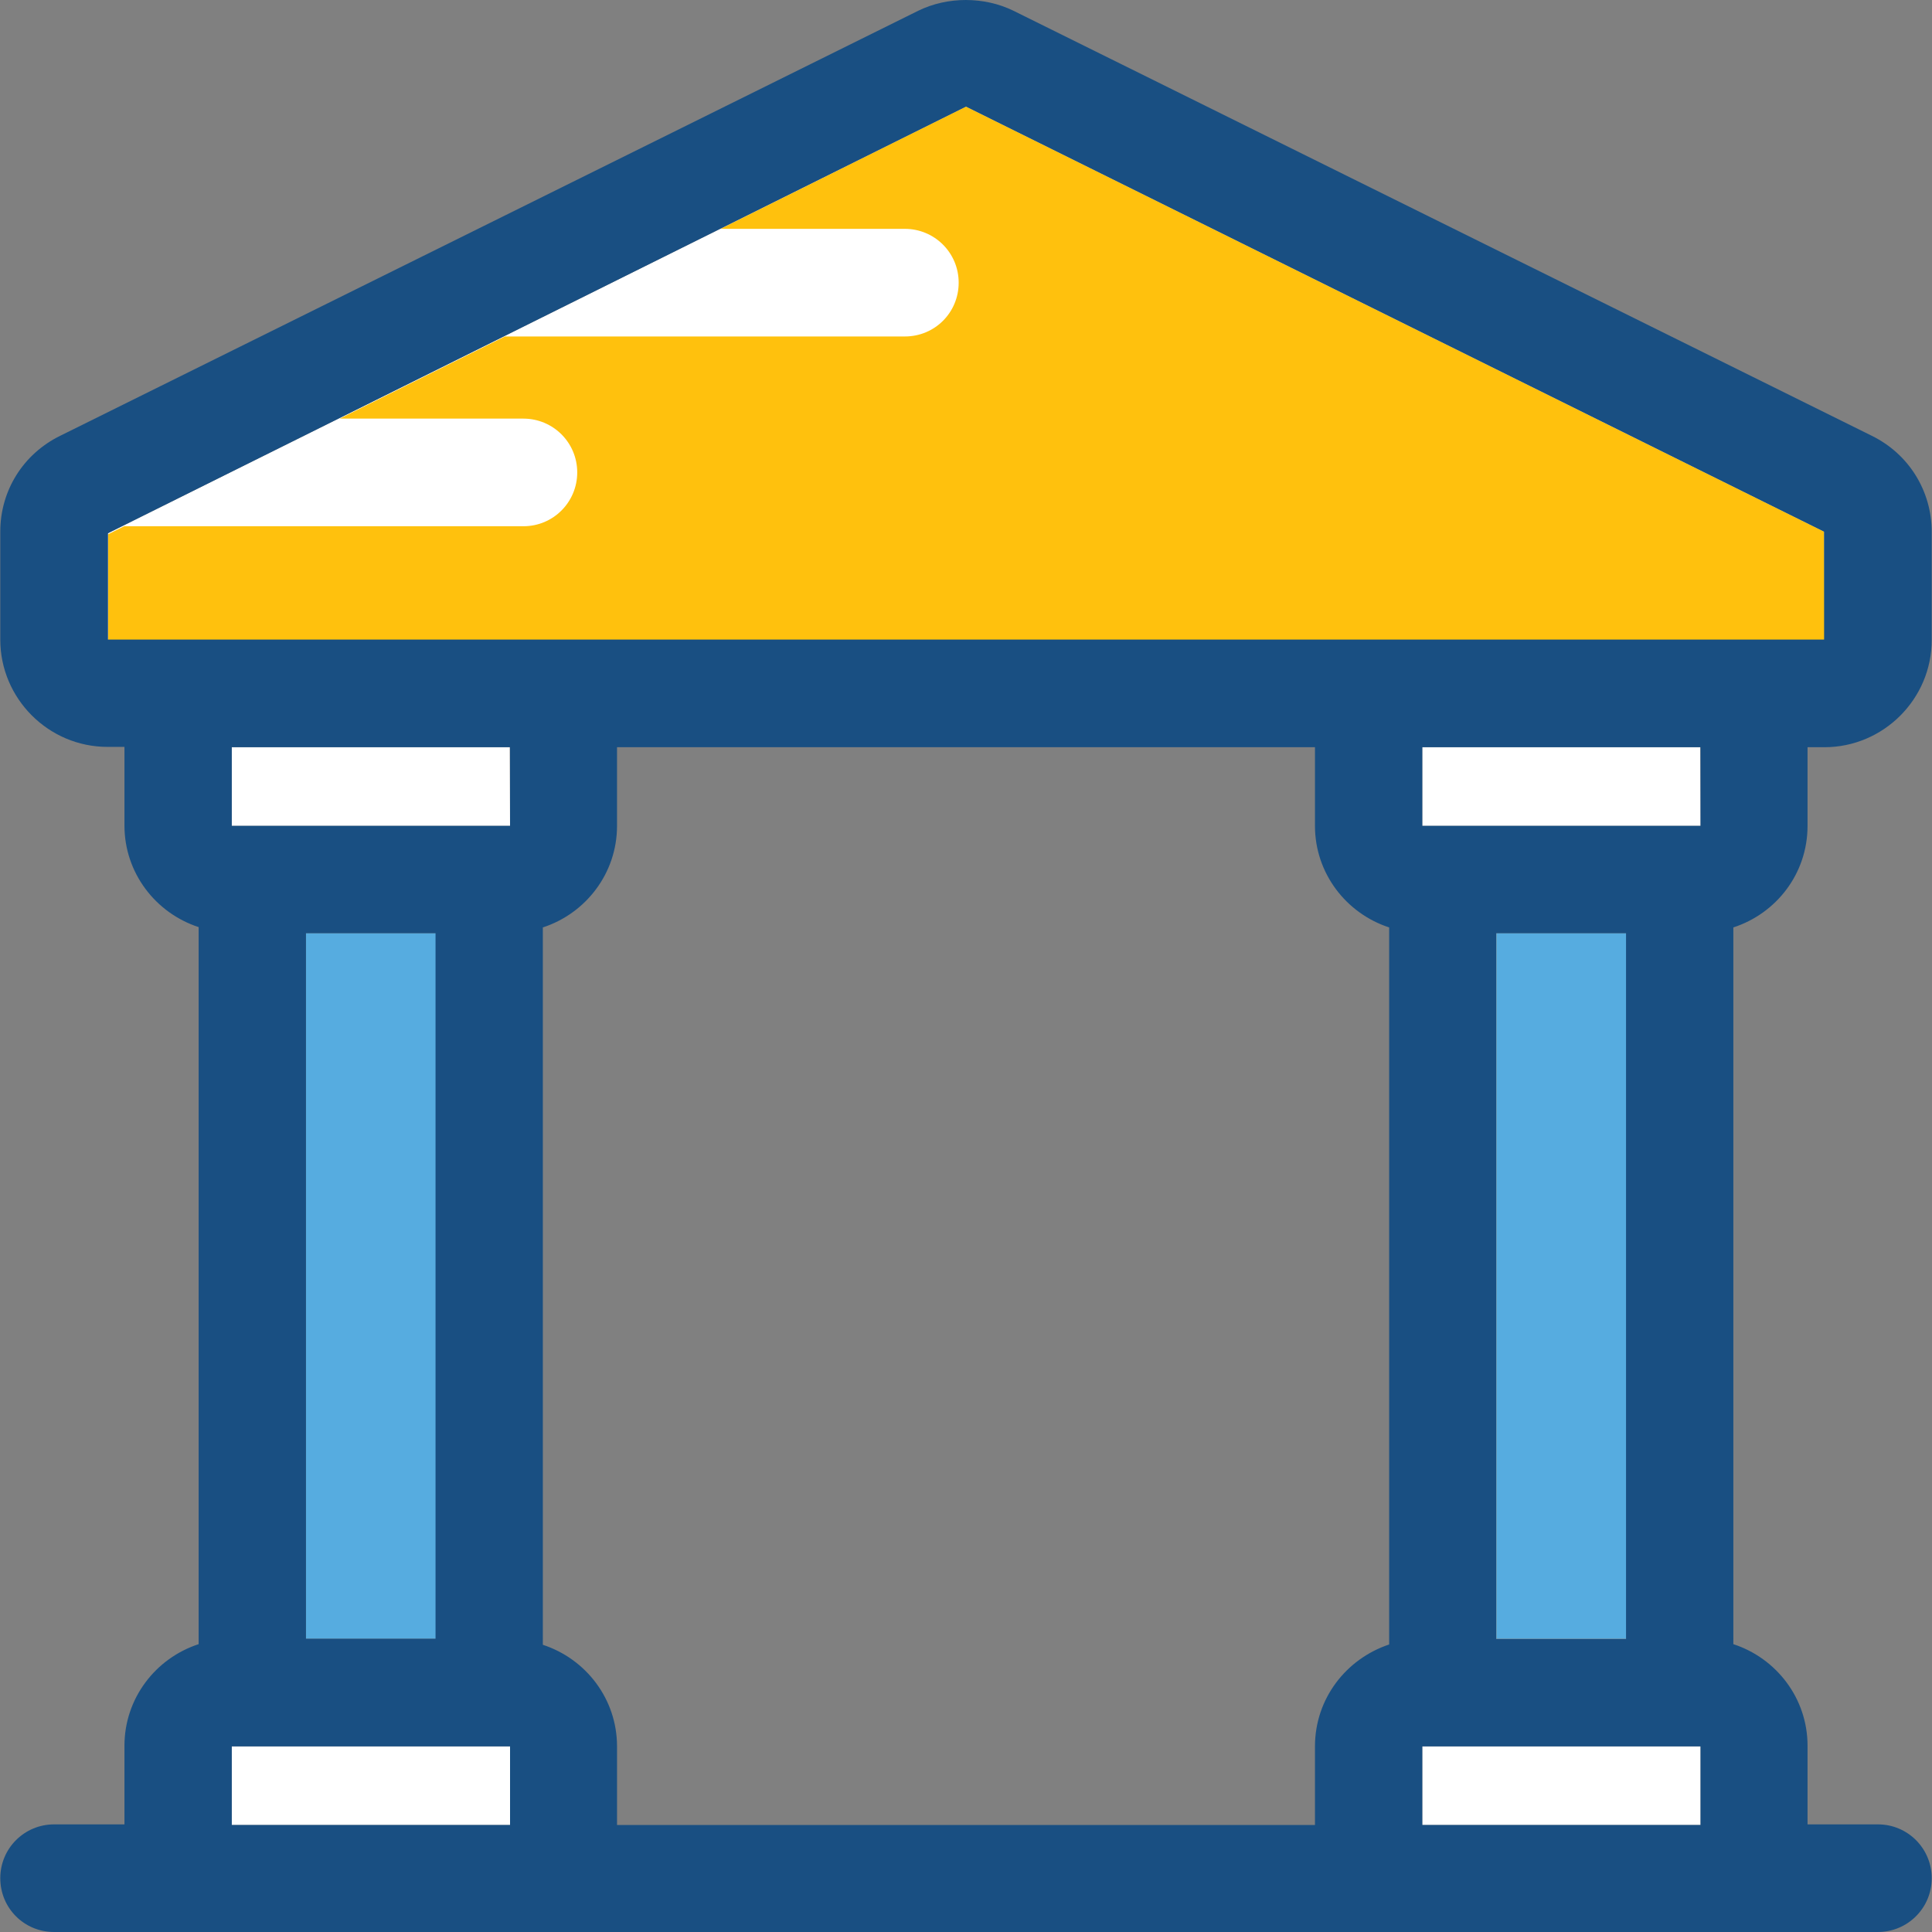 <?xml version="1.0" encoding="iso-8859-1"?>
<!-- Uploaded to: SVG Repo, www.svgrepo.com, Generator: SVG Repo Mixer Tools -->
<svg version="1.1" id="Layer_1" xmlns="http://www.w3.org/2000/svg" xmlns:xlink="http://www.w3.org/1999/xlink" 
	 viewBox="0 0 392.259 392.259" xml:space="preserve">
<rect x="0" y="0" width="392.259" height="392.259" fill="#808080" stroke="none"/>
<polygon style="fill:#FFFFFF;" points="196.129,21.64 21.907,108.267 21.907,129.923 370.352,129.923 370.352,107.943 "/>
<rect x="62.117" y="189.463" style="fill:#56ACE0;" width="26.376" height="143.257"/>
<g>
	<polygon style="fill:#FFFFFF;" points="103.491,151.709 47.055,151.709 47.055,167.677 103.556,167.677 	"/>
	<rect x="47.055" y="354.57" style="fill:#FFFFFF;" width="56.501" height="15.968"/>
</g>
<rect x="303.83" y="189.463" style="fill:#56ACE0;" width="26.376" height="143.257"/>
<g>
	<polygon style="fill:#FFFFFF;" points="345.204,151.709 288.768,151.709 288.768,167.677 345.269,167.677 	"/>
	<rect x="288.768" y="354.57" style="fill:#FFFFFF;" width="56.501" height="15.968"/>
</g>
<path style="fill:#FFC10D;" d="M370.352,107.943L196.129,21.64l-49.842,24.824h37.43c6.012,0,10.925,4.848,10.925,10.925
	s-4.848,10.925-10.925,10.925h-81.196L68.97,84.994h37.301c6.012,0,10.925,4.848,10.925,10.925c0,6.012-4.848,10.925-10.925,10.925
	H25.204l-3.232,1.616v21.657h348.509L370.352,107.943z"/>
<path style="fill:#194F82;" d="M366.99,167.677v-15.968h3.426c11.96,0,21.786-9.762,21.786-21.786v-21.915
	c0-8.339-4.655-15.838-12.154-19.523L205.762,2.182c-5.947-2.909-13.382-2.909-19.329,0L12.21,88.485
	C4.711,92.17,0.057,99.604,0.057,107.943v21.915c0,11.96,9.762,21.786,21.786,21.786h3.426v15.968
	c0,9.632,6.335,17.778,15.063,20.622v145.584c-8.727,2.844-15.063,10.99-15.063,20.622v15.968H10.982
	c-6.012,0-10.925,4.848-10.925,10.925s4.848,10.925,10.925,10.925h370.295c6.012,0,10.925-4.848,10.925-10.925
	c0-6.012-4.848-10.925-10.925-10.925H366.99V354.44c0-9.632-6.335-17.778-15.063-20.622V188.299
	C360.655,185.455,366.99,177.374,366.99,167.677z M21.907,108.267L196.129,21.64l174.222,86.303v21.915H21.907V108.267z
	 M47.055,151.709h56.501v15.968H47.055V151.709z M88.428,189.463v143.257H62.117V189.463H88.428z M47.055,354.57h56.501v15.968
	H47.055V354.57z M330.141,332.784h-26.376V189.463h26.376V332.784z M288.768,354.57h56.501v15.968h-56.501L288.768,354.57
	L288.768,354.57z M288.768,167.677v-15.968h56.501v15.968H288.768z M266.982,354.57v15.968H125.277V354.57
	c0-9.632-6.335-17.778-15.063-20.622V188.299c8.727-2.844,15.063-10.99,15.063-20.622v-15.968h141.705v15.968
	c0,9.632,6.335,17.778,15.063,20.622v145.584C273.317,336.792,266.982,344.873,266.982,354.57z"/>
</svg>